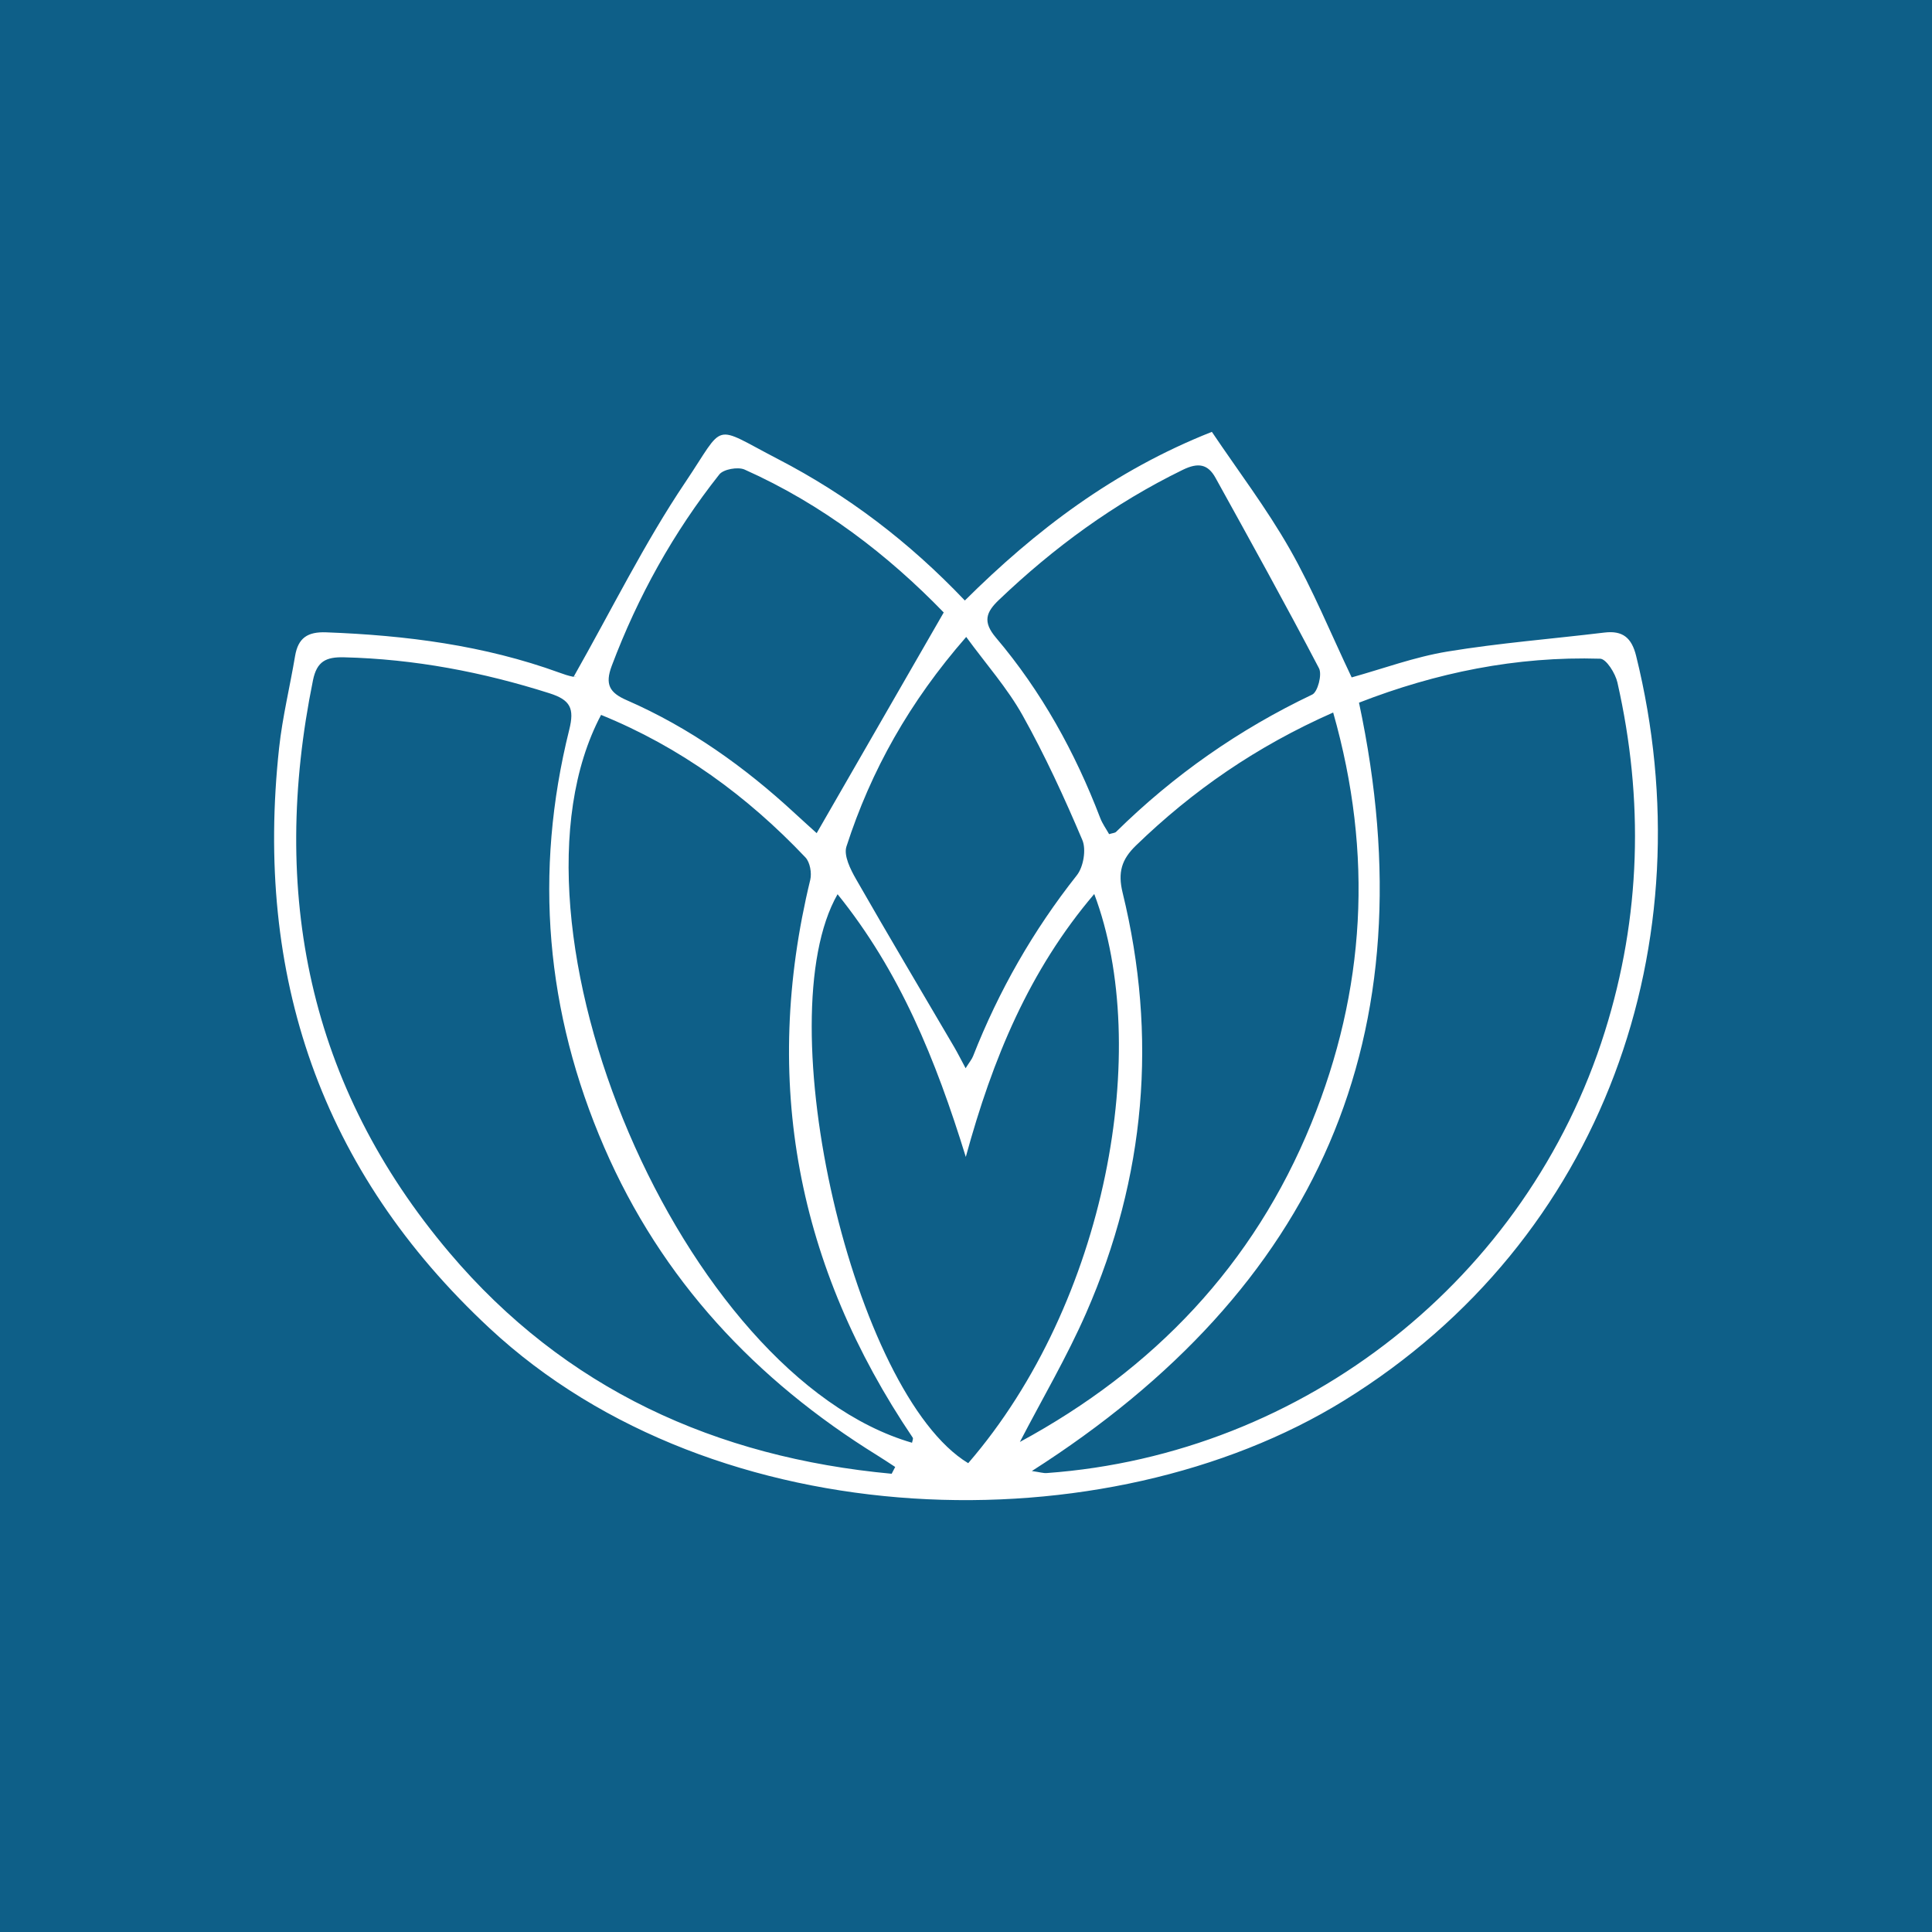 <?xml version="1.0" encoding="utf-8"?>
<!-- Generator: Adobe Illustrator 17.0.0, SVG Export Plug-In . SVG Version: 6.00 Build 0)  -->
<!DOCTYPE svg PUBLIC "-//W3C//DTD SVG 1.1//EN" "http://www.w3.org/Graphics/SVG/1.1/DTD/svg11.dtd">
<svg version="1.1" id="Layer_1" xmlns="http://www.w3.org/2000/svg" xmlns:xlink="http://www.w3.org/1999/xlink" x="0px" y="0px"
	 width="200px" height="200px" viewBox="0 0 200 200" enable-background="new 0 0 200 200" xml:space="preserve">
<rect x="0" fill="#0E5F88" width="200" height="200"/>
<g>
	<path fill="#FFFFFF" d="M59.387,70.053c3.971-7.006,7.33-13.849,11.547-20.114c4.229-6.283,2.679-6.004,9.607-2.413
		c7.169,3.716,13.528,8.529,19.34,14.638c7.321-7.268,15.385-13.428,25.571-17.459c2.705,4.021,5.657,7.907,8.053,12.111
		c2.4,4.211,4.245,8.738,6.419,13.308c3.211-0.89,6.505-2.115,9.909-2.675c5.38-0.887,10.836-1.311,16.255-1.967
		c1.901-0.23,2.821,0.544,3.283,2.412c7.296,29.49-3.207,60.409-30.261,77.105c-24.527,15.138-64.951,14.347-88.429-7.501
		C33.18,121.212,26.337,100.99,28.893,77.42c0.346-3.191,1.12-6.334,1.653-9.507c0.314-1.867,1.285-2.528,3.223-2.455
		c8.239,0.308,16.335,1.338,24.13,4.171c0.457,0.166,0.922,0.328,1.398,0.42C59.566,70.1,59.863,70.006,59.387,70.053z
		 M140.683,72.74c7.354,34.478-4.249,60.641-33.865,79.54c0.849,0.122,1.197,0.236,1.536,0.211
		c26.679-1.931,49.761-20.146,57.778-45.695c3.737-11.908,4.056-23.995,1.302-36.148c-0.213-0.942-1.148-2.439-1.785-2.459
		C156.978,67.924,148.653,69.638,140.683,72.74z M92.305,152.563c0.122-0.234,0.244-0.469,0.366-0.703
		c-0.61-0.396-1.213-0.804-1.832-1.186c-12.62-7.812-22.361-18.211-28.294-31.915c-6.051-13.975-7.304-28.428-3.616-43.223
		c0.549-2.204,0.127-3.079-2.063-3.774c-6.93-2.2-13.969-3.539-21.247-3.718c-1.858-0.046-2.819,0.407-3.22,2.379
		c-4.47,21.959-0.505,41.974,14.135,59.264C58.481,143.797,74.119,150.876,92.305,152.563z M94.413,149.353
		c0.028-0.179,0.146-0.419,0.072-0.529c-11.956-17.701-15.66-36.904-10.609-57.738c0.172-0.709-0.023-1.825-0.497-2.326
		c-6.035-6.368-12.989-11.435-21.156-14.754C50.678,95.812,70.7,142.478,94.413,149.353z M105.578,149.27
		c13.859-7.503,24.195-18.314,30.17-32.987c5.601-13.757,6.443-27.828,2.261-42.524c-7.963,3.515-14.546,8.089-20.417,13.77
		c-1.489,1.441-1.892,2.786-1.379,4.883c3.638,14.894,2.378,29.444-3.762,43.48C110.446,140.477,107.885,144.818,105.578,149.27z
		 M86.705,92.57c-7.411,12.952,1.696,51.751,13.523,58.898c14.396-16.669,19.042-43.038,13.048-58.922
		c-6.726,7.902-10.511,17.02-13.297,27.219C96.852,109.635,93.14,100.543,86.705,92.57z M97.694,63.404
		C91.94,57.458,85.11,52.196,77.085,48.612c-0.69-0.308-2.191-0.042-2.623,0.504c-4.749,6.005-8.427,12.624-11.132,19.805
		c-0.728,1.934-0.225,2.789,1.539,3.559c6.505,2.839,12.209,6.902,17.405,11.706c0.88,0.814,1.775,1.613,2.268,2.061
		C88.955,78.582,93.256,71.112,97.694,63.404z M114.815,86.35c0.365-0.114,0.601-0.116,0.721-0.235
		c5.972-5.879,12.73-10.607,20.307-14.214c0.568-0.271,1.038-2.074,0.7-2.719c-3.467-6.629-7.096-13.175-10.717-19.723
		c-0.788-1.425-1.799-1.597-3.387-0.822c-7.094,3.461-13.355,8.047-19.043,13.477c-1.325,1.265-1.684,2.259-0.299,3.893
		c4.713,5.559,8.197,11.871,10.799,18.676C114.125,85.28,114.516,85.815,114.815,86.35z M99.96,110.583
		c0.403-0.643,0.644-0.922,0.771-1.247c2.661-6.772,6.22-13.008,10.743-18.728c0.683-0.863,0.988-2.663,0.57-3.649
		c-1.861-4.389-3.861-8.745-6.184-12.904c-1.576-2.82-3.773-5.292-5.838-8.119c-5.867,6.716-9.854,13.82-12.399,21.699
		c-0.3,0.928,0.414,2.358,0.99,3.365c3.33,5.822,6.763,11.585,10.154,17.372C99.134,108.996,99.456,109.645,99.96,110.583z"/>
</g>
</svg>
